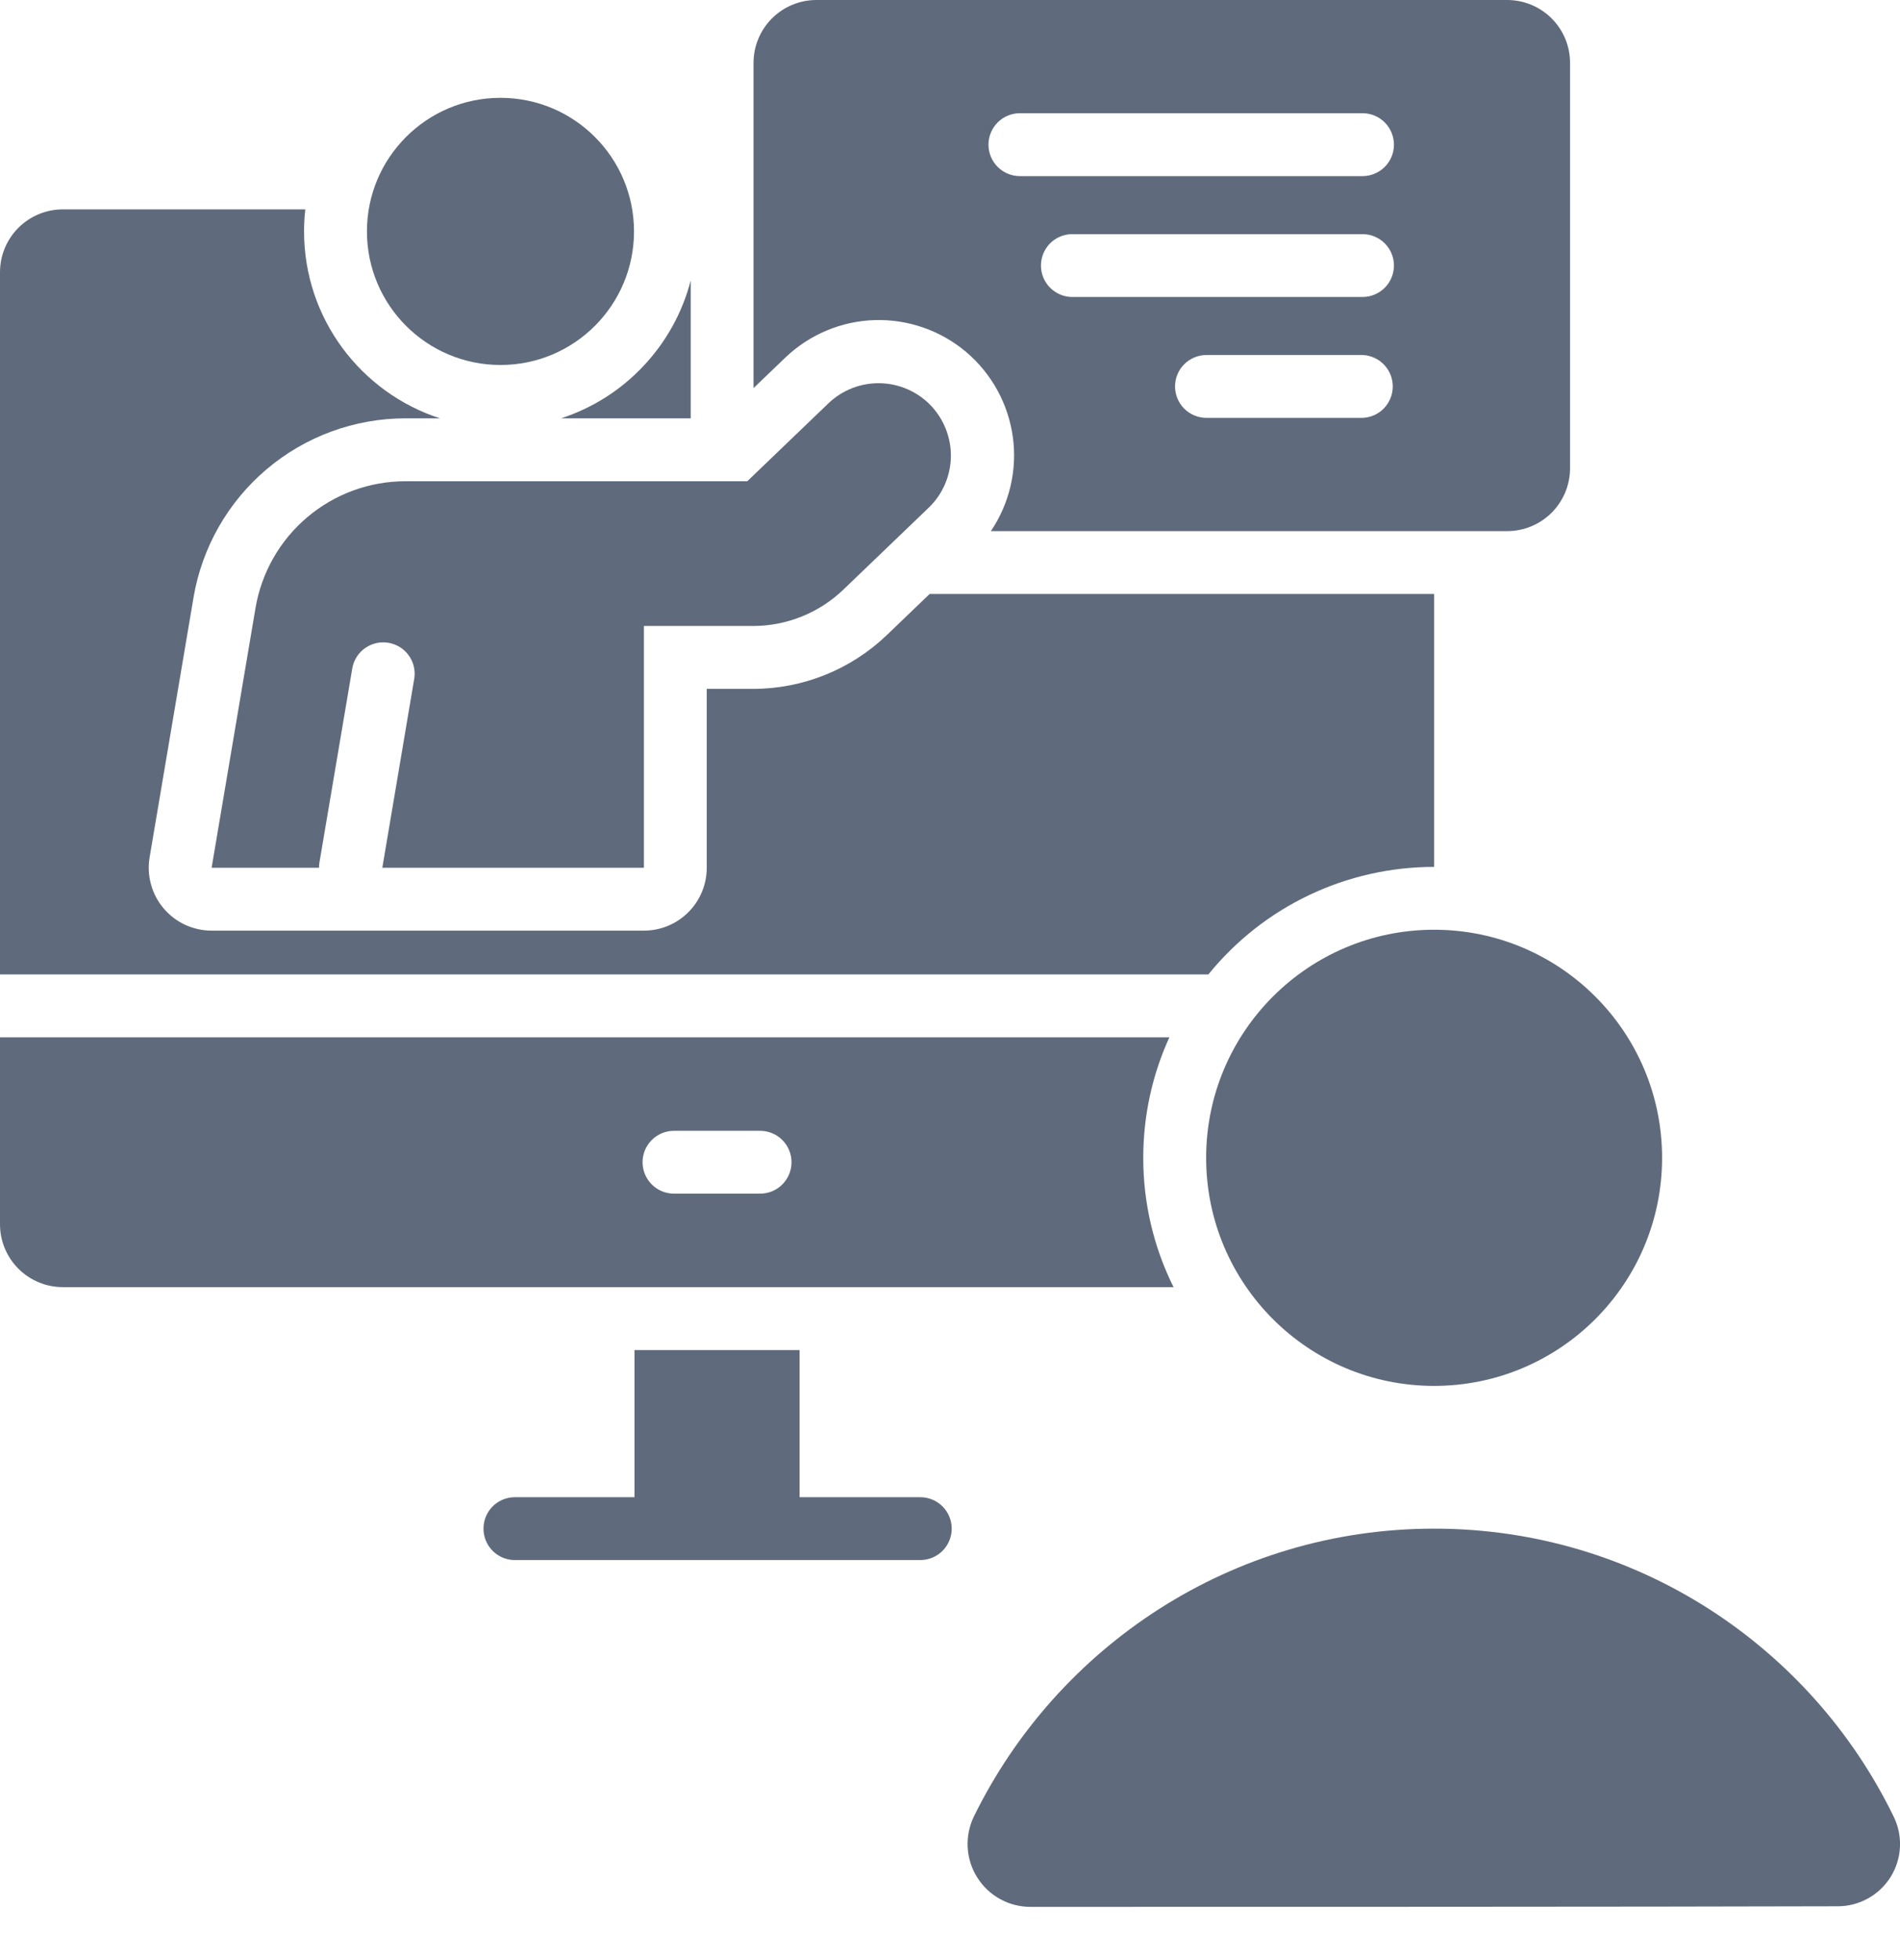 <svg width="32" height="33" viewBox="0 0 32 33" fill="none" xmlns="http://www.w3.org/2000/svg">
<path fill-rule="evenodd" clip-rule="evenodd" d="M13.467 25.207V22.729H10.686V25.207H8.653C8.516 25.212 8.386 25.27 8.291 25.368C8.196 25.467 8.143 25.599 8.143 25.736C8.143 25.873 8.196 26.005 8.291 26.104C8.386 26.202 8.516 26.26 8.653 26.265H15.5C15.64 26.265 15.775 26.209 15.874 26.11C15.973 26.011 16.029 25.876 16.029 25.736C16.029 25.596 15.973 25.461 15.874 25.362C15.775 25.262 15.64 25.207 15.5 25.207H13.467ZM24.153 10V14.595C23.425 14.595 22.705 14.757 22.048 15.07C21.39 15.383 20.811 15.839 20.352 16.405H0V4.584C0 4.303 0.111 4.034 0.31 3.835C0.408 3.737 0.525 3.659 0.653 3.606C0.782 3.552 0.919 3.525 1.058 3.525H5.142C5.128 3.648 5.121 3.772 5.121 3.896C5.121 5.366 6.082 6.613 7.41 7.043H6.83C5.974 7.043 5.146 7.346 4.492 7.899C3.839 8.451 3.402 9.217 3.259 10.061L2.52 14.433C2.494 14.585 2.502 14.74 2.543 14.889C2.583 15.037 2.656 15.175 2.755 15.293C2.855 15.41 2.978 15.505 3.118 15.57C3.258 15.634 3.41 15.668 3.564 15.668H10.845C11.125 15.668 11.395 15.557 11.593 15.358C11.792 15.16 11.903 14.89 11.903 14.61V11.598H12.682C13.522 11.598 14.33 11.273 14.937 10.691L15.657 10H24.153ZM11.633 4.723V7.043H9.449C9.978 6.871 10.456 6.568 10.837 6.162C11.219 5.757 11.493 5.262 11.633 4.723Z" fill="#5F6B7C"/>
<path d="M24.153 23.333C26.274 23.333 27.993 21.614 27.993 19.493C27.993 17.373 26.274 15.653 24.153 15.653C22.033 15.653 20.314 17.373 20.314 19.493C20.314 21.614 22.033 23.333 24.153 23.333Z" fill="#5F6B7C"/>
<path fill-rule="evenodd" clip-rule="evenodd" d="M17.355 32.104C17.175 32.104 16.999 32.059 16.843 31.972C16.686 31.886 16.554 31.761 16.459 31.609C16.363 31.458 16.308 31.284 16.298 31.106C16.288 30.927 16.323 30.748 16.4 30.587C17.804 27.719 20.749 25.736 24.154 25.736C27.558 25.736 30.503 27.719 31.897 30.592C31.974 30.752 32.009 30.928 31.999 31.105C31.989 31.282 31.934 31.454 31.84 31.604C31.745 31.754 31.614 31.877 31.459 31.963C31.304 32.049 31.13 32.094 30.952 32.094C27.793 32.104 20.514 32.104 17.355 32.104ZM12.691 6.534V1.058C12.691 0.778 12.803 0.509 13.001 0.31C13.2 0.112 13.469 0 13.75 0H25.385C25.665 0 25.935 0.112 26.133 0.31C26.332 0.509 26.443 0.778 26.443 1.058V7.883C26.443 8.164 26.331 8.433 26.133 8.632C25.934 8.83 25.665 8.942 25.385 8.942H16.688C17.003 8.476 17.135 7.91 17.058 7.354C16.98 6.797 16.7 6.288 16.271 5.925C15.841 5.563 15.292 5.372 14.73 5.389C14.168 5.407 13.633 5.632 13.227 6.02L12.691 6.534ZM22.947 5.977H20.32C20.179 5.977 20.045 6.033 19.945 6.132C19.846 6.231 19.79 6.366 19.79 6.506C19.79 6.647 19.846 6.781 19.945 6.88C20.045 6.98 20.179 7.035 20.32 7.035H22.947C23.084 7.03 23.214 6.973 23.309 6.874C23.404 6.775 23.457 6.643 23.457 6.506C23.457 6.369 23.404 6.237 23.309 6.139C23.214 6.04 23.084 5.982 22.947 5.977ZM22.947 3.942H18.043C17.905 3.947 17.776 4.004 17.68 4.103C17.585 4.202 17.532 4.334 17.532 4.471C17.532 4.608 17.585 4.74 17.68 4.838C17.776 4.937 17.905 4.995 18.043 5H22.947C23.088 5 23.222 4.944 23.322 4.845C23.421 4.746 23.477 4.611 23.477 4.471C23.477 4.33 23.421 4.196 23.322 4.097C23.222 3.997 23.088 3.942 22.947 3.942ZM22.947 1.906H17.177C17.037 1.906 16.902 1.962 16.803 2.061C16.704 2.161 16.648 2.295 16.648 2.436C16.648 2.576 16.704 2.711 16.803 2.81C16.902 2.909 17.037 2.965 17.177 2.965H22.947C23.088 2.965 23.222 2.909 23.322 2.81C23.421 2.711 23.477 2.576 23.477 2.436C23.477 2.295 23.421 2.161 23.322 2.061C23.222 1.962 23.088 1.906 22.947 1.906Z" fill="#5F6B7C"/>
<path d="M8.429 6.145C9.671 6.145 10.678 5.138 10.678 3.896C10.678 2.654 9.671 1.647 8.429 1.647C7.187 1.647 6.18 2.654 6.18 3.896C6.18 5.138 7.187 6.145 8.429 6.145Z" fill="#5F6B7C"/>
<path fill-rule="evenodd" clip-rule="evenodd" d="M5.373 14.61C5.373 14.581 5.375 14.551 5.38 14.521L5.936 11.236C5.964 11.102 6.042 10.984 6.155 10.907C6.269 10.829 6.407 10.799 6.543 10.822C6.678 10.845 6.799 10.919 6.88 11.029C6.962 11.139 6.997 11.277 6.979 11.413L6.439 14.61H10.845V10.539H12.682C13.249 10.539 13.794 10.32 14.204 9.927L15.646 8.543C15.877 8.319 16.009 8.012 16.015 7.691C16.02 7.369 15.898 7.059 15.676 6.826C15.453 6.594 15.148 6.46 14.826 6.452C14.505 6.444 14.193 6.563 13.959 6.784L12.586 8.102H6.83C6.224 8.102 5.638 8.316 5.176 8.707C4.713 9.098 4.404 9.64 4.303 10.238L3.564 14.61H5.373ZM19.695 17.464H0V20.612C0 20.893 0.112 21.162 0.31 21.36C0.509 21.559 0.778 21.67 1.058 21.67H19.765C19.428 20.994 19.254 20.249 19.255 19.493C19.255 18.77 19.412 18.082 19.695 17.464ZM11.351 20.096H12.802C12.942 20.096 13.077 20.041 13.176 19.941C13.275 19.842 13.331 19.707 13.331 19.567C13.331 19.427 13.275 19.292 13.176 19.193C13.077 19.094 12.942 19.038 12.802 19.038H11.351C11.211 19.038 11.076 19.094 10.977 19.193C10.878 19.292 10.822 19.427 10.822 19.567C10.822 19.707 10.878 19.842 10.977 19.941C11.076 20.041 11.211 20.096 11.351 20.096Z" fill="#5F6B7C"/>
</svg>
